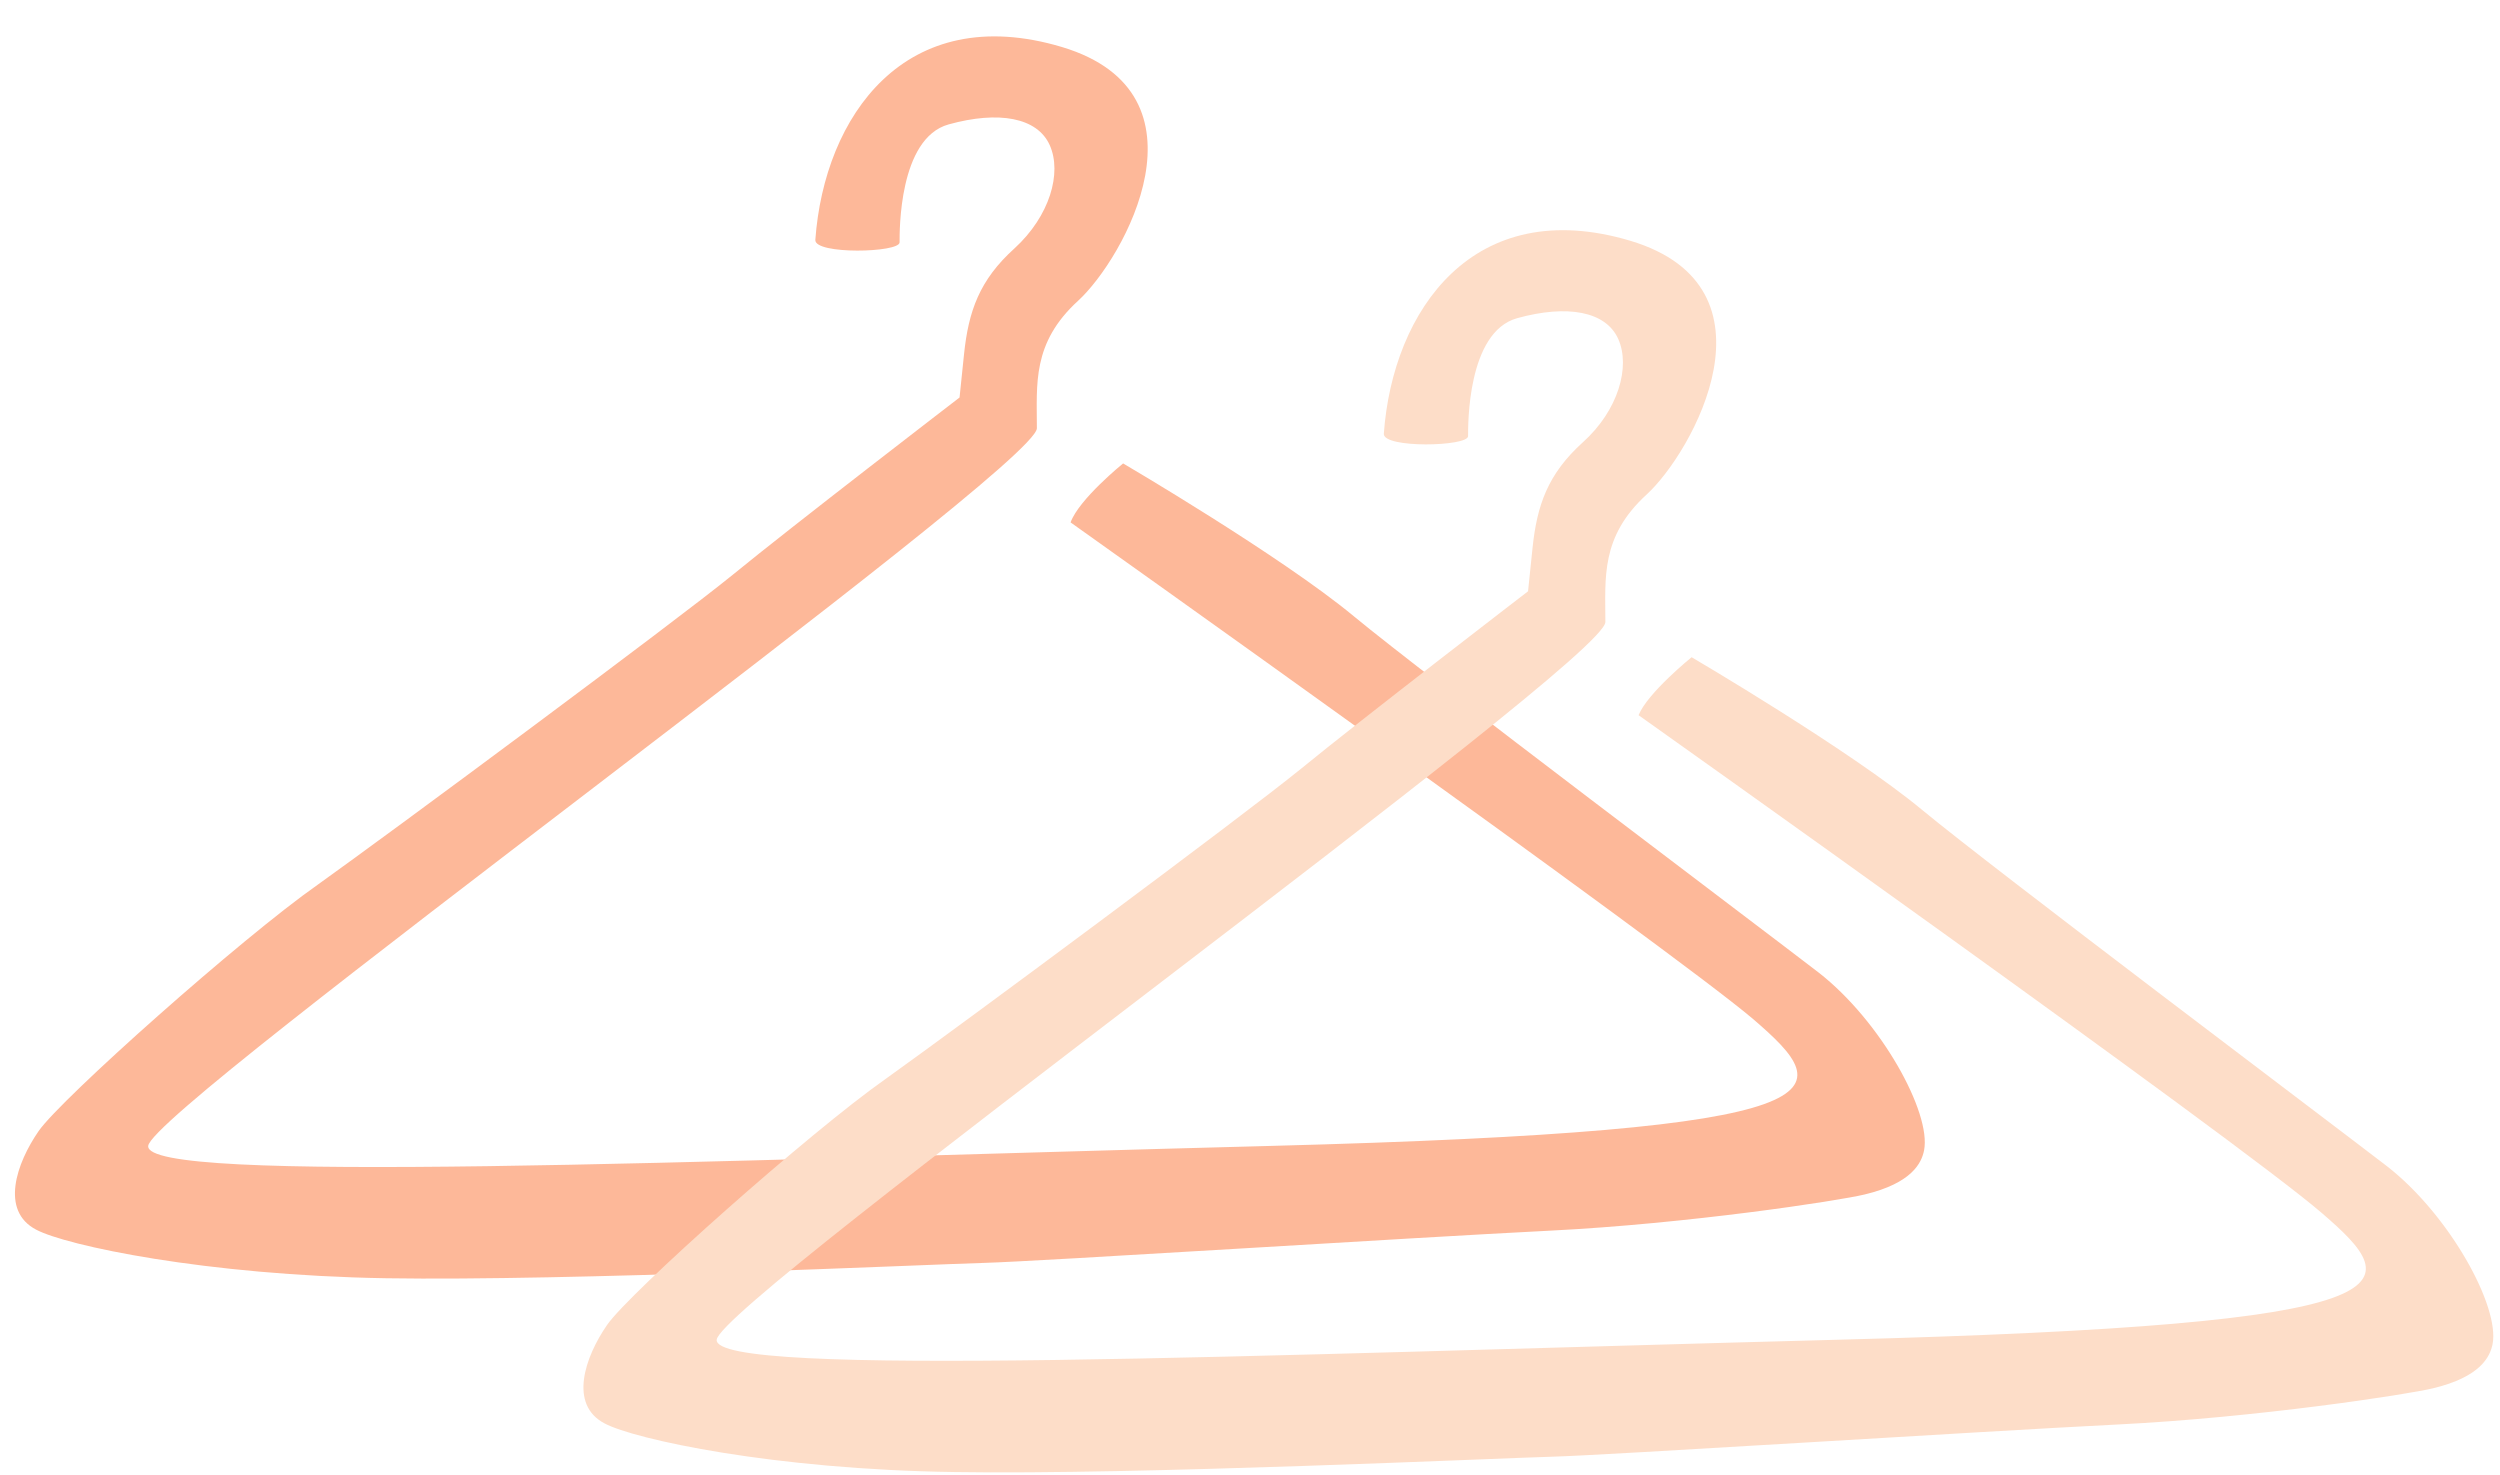 <?xml version="1.0" encoding="UTF-8"?><svg xmlns="http://www.w3.org/2000/svg" xmlns:xlink="http://www.w3.org/1999/xlink" height="297.6" preserveAspectRatio="xMidYMid meet" version="1.0" viewBox="-3.1 -7.5 504.4 297.6" width="504.4" zoomAndPan="magnify"><g id="change1_1"><path d="M223.5,86c0,0,31.9,18.7,46.5,30.8c14.5,12,81.2,62.2,93.8,71.9c12.6,9.8,22.8,28.3,21.3,35.9 c-0.5,2.5-2.4,6.6-12,8.9c-5.4,1.3-35.6,5.9-63.5,7.3c-27.9,1.4-103.1,6.2-114.1,6.5c-11,0.3-84.3,3.7-120.7,3.1 c-36.5-0.6-64.6-6.6-70.6-9.8c-7.3-3.8-4-13.4,0.5-19.9s40.9-38.9,56.3-49.7c15.4-11,71.9-52.9,83.7-62.5 c11.7-9.6,45.8-35.8,45.8-35.8s0,0,0.9-8.7c0.9-8.7,3.1-15,10.2-21.4c7.1-6.5,9.6-15.2,7.1-20.8c-2.5-5.6-10.3-7-20.4-4.2 c-10.1,2.8-9.9,21.7-9.9,23.8s-17.2,2.5-17-0.5c1.8-24.9,18.1-48.4,49.8-38.9c31.1,9.4,12.5,42.7,3.2,51.2s-8.3,16.8-8.3,25.7 c0,8-178.6,137-179.3,144.8c-0.8,7.8,108.2,3.1,226.5,0s114.5-10.8,97.3-25.6C333.5,183.6,212.9,97.9,212.9,97.9 C214.6,93.2,223.5,86,223.5,86z" fill="#fdb899"/></g><g id="change2_1"><path d="M338.2,125.1c0,0,31.9,18.7,46.5,30.8c14.5,12,81.2,62.2,93.8,71.9c12.6,9.8,22.8,28.3,21.3,35.9 c-0.5,2.5-2.4,6.6-12,8.9c-5.4,1.3-35.6,5.9-63.5,7.3c-27.9,1.4-103.1,6.2-114.1,6.5s-84.3,3.7-120.7,3.1 c-36.5-0.5-64.6-6.6-70.6-9.8c-7.3-3.8-4-13.4,0.5-19.9c4.5-6.5,40.9-38.9,56.3-49.7c15.4-11,71.9-52.9,83.7-62.5 c11.7-9.6,45.8-35.8,45.8-35.8s0,0,0.9-8.7c0.9-8.7,3.1-15,10.2-21.4c7.1-6.4,9.6-15.2,7.1-20.8c-2.5-5.6-10.3-7-20.4-4.2 s-9.9,21.7-9.9,23.8s-17.2,2.5-17-0.5c1.8-24.9,18.1-48.4,49.8-38.9c31.1,9.4,12.5,42.7,3.2,51.2c-9.3,8.5-8.3,16.8-8.3,25.7 c0,8-178.6,137-179.3,144.8c-0.8,7.8,108.2,3.1,226.5,0s114.5-10.8,97.3-25.6c-17.2-14.8-137.8-100.4-137.8-100.4 C329.3,132.3,338.2,125.1,338.2,125.1z" fill="#fdddc8"/></g></svg>